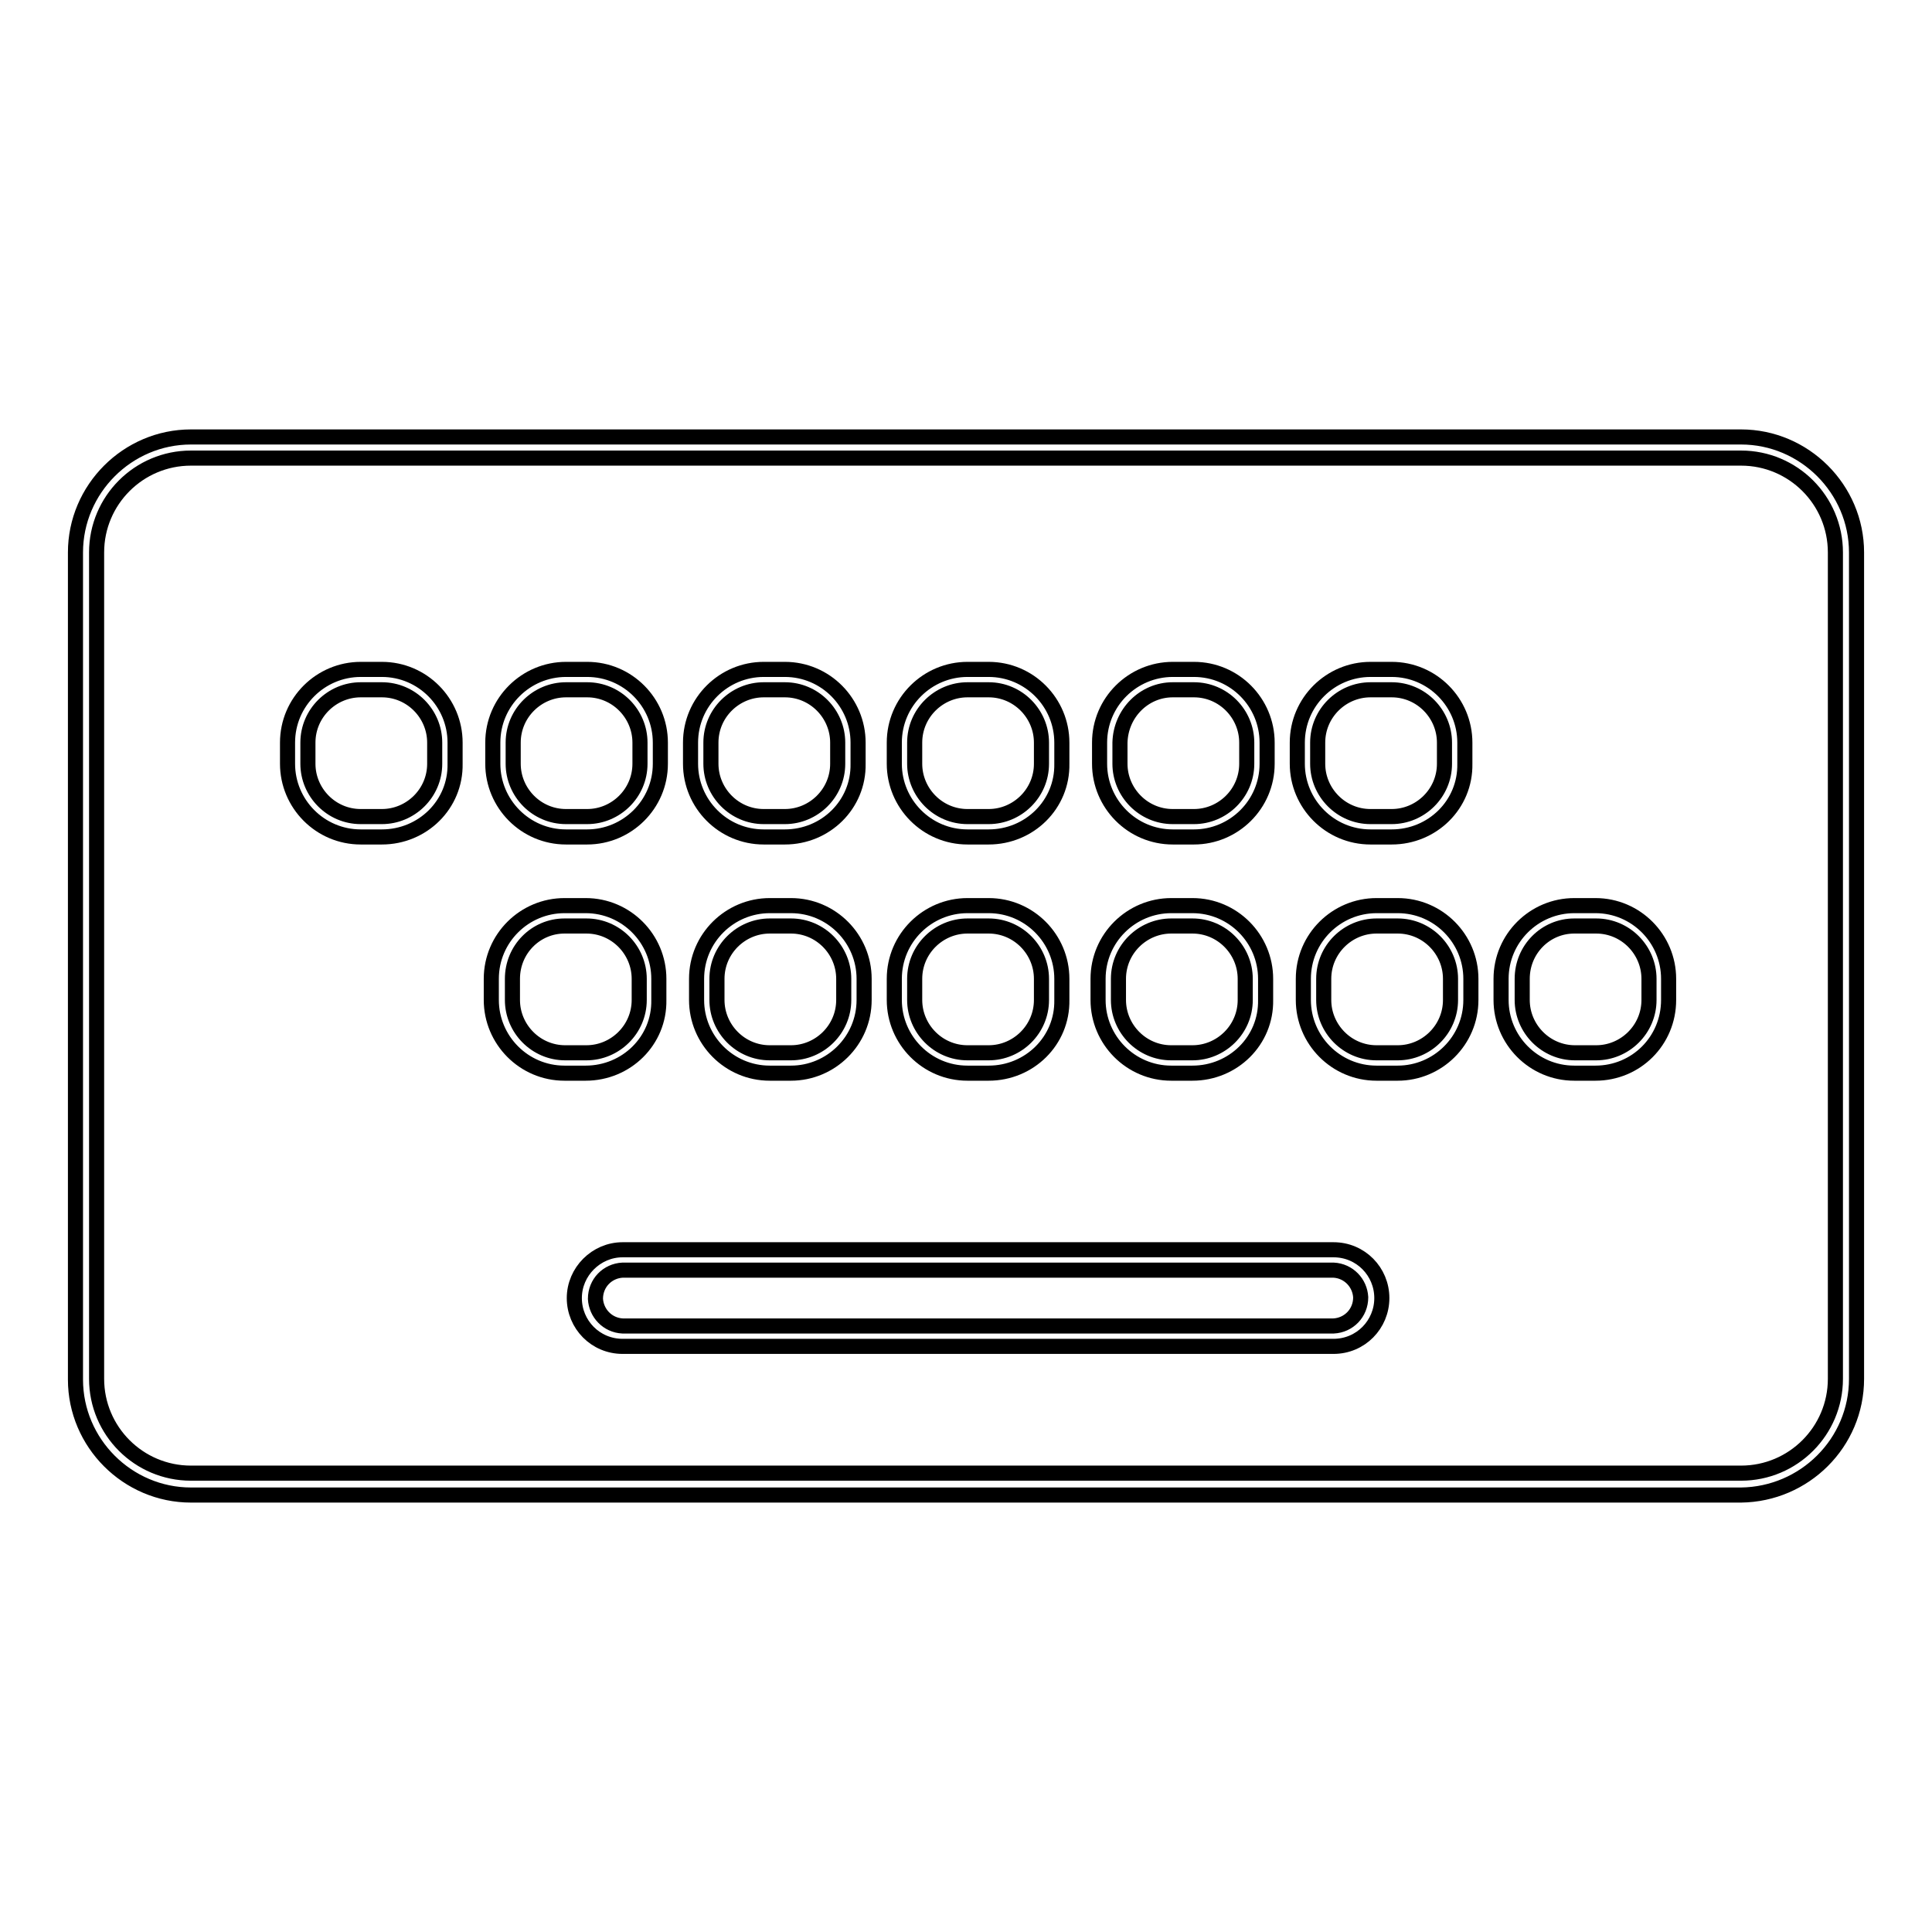 <?xml version="1.0" encoding="utf-8"?>
<!-- Svg Vector Icons : http://www.onlinewebfonts.com/icon -->
<!DOCTYPE svg PUBLIC "-//W3C//DTD SVG 1.1//EN" "http://www.w3.org/Graphics/SVG/1.1/DTD/svg11.dtd">
<svg version="1.1" xmlns="http://www.w3.org/2000/svg" xmlns:xlink="http://www.w3.org/1999/xlink" x="0px" y="0px" viewBox="0 0 256 256" enable-background="new 0 0 256 256" xml:space="preserve">
<g> <path stroke-width="2" fill-opacity="0" stroke="#000000"  d="M230.7,198.1H25.3c-8.4,0-15.3-6.9-15.3-15.3V73.2c0-8.4,6.9-15.3,15.3-15.3h205.4 c8.4,0,15.3,6.9,15.3,15.3v109.5C246,191.2,239.1,198,230.7,198.1z M25.3,60.7c-6.9,0-12.5,5.6-12.5,12.5v109.5 c0,6.9,5.6,12.5,12.5,12.5h205.4c6.9,0,12.5-5.6,12.5-12.5V73.2c0-6.9-5.6-12.5-12.5-12.5H25.3z"/> <path stroke-width="2" fill-opacity="0" stroke="#000000"  d="M176.7,178.4H82.5c-3.6,0-6.4-2.9-6.4-6.4s2.9-6.4,6.4-6.4l0,0h94.2c3.6,0,6.4,2.9,6.4,6.4 S180.3,178.4,176.7,178.4z M82.5,168.3c-2,0.1-3.6,1.7-3.6,3.8c0.1,1.9,1.6,3.5,3.6,3.6h94.2c2-0.1,3.6-1.7,3.6-3.8 c-0.1-1.9-1.6-3.5-3.6-3.6H82.5z M50.6,110.9h-2.8c-5.4,0-9.7-4.4-9.7-9.7v-2.8c0-5.4,4.4-9.7,9.7-9.7h2.8c5.4,0,9.7,4.4,9.7,9.7 v2.8C60.4,106.6,56,110.9,50.6,110.9z M47.8,91.4c-3.8,0-7,3.1-7,7v2.8c0,3.8,3.1,7,7,7h2.8c3.8,0,7-3.1,7-7v-2.8c0-3.8-3.1-7-7-7 L47.8,91.4z M77.8,110.9H75c-5.4,0-9.7-4.4-9.7-9.7v-2.8c0-5.4,4.4-9.7,9.7-9.7h2.8c5.4,0,9.7,4.4,9.7,9.7v2.8 C87.5,106.6,83.1,110.9,77.8,110.9z M75,91.4c-3.8,0-7,3.1-7,7v2.8c0,3.8,3.1,7,7,7h2.8c3.8,0,7-3.1,7-7v-2.8c0-3.8-3.1-7-7-7 L75,91.4z M104,110.9h-2.8c-5.4,0-9.7-4.4-9.7-9.7v-2.8c0-5.4,4.4-9.7,9.7-9.7h2.8c5.4,0,9.7,4.4,9.7,9.7v2.8 C113.8,106.6,109.4,110.9,104,110.9z M101.2,91.4c-3.8,0-7,3.1-7,7v2.8c0,3.8,3.1,7,7,7h2.8c3.8,0,7-3.1,7-7v-2.8c0-3.8-3.1-7-7-7 L101.2,91.4z M131,110.9h-2.8c-5.4,0-9.7-4.4-9.7-9.7v-2.8c0-5.4,4.4-9.7,9.7-9.7h2.8c5.4,0,9.7,4.4,9.7,9.7v2.8 C140.8,106.6,136.4,110.9,131,110.9z M128.2,91.4c-3.8,0-7,3.1-7,7v2.8c0,3.8,3.1,7,7,7h2.8c3.8,0,7-3.1,7-7v-2.8c0-3.8-3.1-7-7-7 L128.2,91.4z M158.2,110.9h-2.8c-5.4,0-9.7-4.4-9.7-9.7v-2.8c0-5.4,4.4-9.7,9.7-9.7h2.8c5.4,0,9.7,4.4,9.7,9.7v2.8 C167.9,106.6,163.5,110.9,158.2,110.9z M155.4,91.4c-3.8,0-6.9,3.1-7,7v2.8c0,3.8,3.1,7,7,7h2.8c3.8,0,7-3.1,7-7v-2.8 c0-3.8-3.1-7-7-7L155.4,91.4z M184.4,110.9h-2.8c-5.4,0-9.7-4.4-9.7-9.7v-2.8c0-5.4,4.4-9.7,9.7-9.7h2.8c5.4,0,9.7,4.4,9.7,9.7v2.8 C194.2,106.6,189.8,110.9,184.4,110.9z M181.6,91.4c-3.8,0-7,3.1-7,7v2.8c0,3.8,3.1,7,7,7h2.8c3.8,0,7-3.1,7-7v-2.8 c0-3.8-3.1-7-7-7L181.6,91.4z M77.6,142.2h-2.8c-5.4,0-9.7-4.4-9.7-9.7l0,0v-2.8c0-5.4,4.4-9.7,9.7-9.7h2.8c5.4,0,9.7,4.4,9.7,9.7 v2.8C87.4,137.9,83,142.2,77.6,142.2z M74.8,122.7c-3.8,0-6.9,3.1-6.9,7v2.8c0,3.8,3.1,7,7,7h2.8c3.8,0,7-3.1,7-7v-2.8 c0-3.8-3.1-7-7-7H74.8z M104.8,142.2H102c-5.4,0-9.7-4.4-9.7-9.7l0,0v-2.8c0-5.4,4.4-9.7,9.7-9.7h2.8c5.4,0,9.7,4.4,9.7,9.7v2.8 C114.5,137.9,110.1,142.2,104.8,142.2z M102,122.7c-3.8,0-7,3.1-7,7v2.8c0,3.8,3.1,7,7,7h2.8c3.8,0,7-3.1,7-7v-2.8c0-3.8-3.1-7-7-7 H102z M131,142.2h-2.8c-5.4,0-9.7-4.4-9.7-9.7l0,0v-2.8c0-5.4,4.4-9.7,9.7-9.7h2.8c5.4,0,9.7,4.4,9.7,9.7v2.8 C140.8,137.9,136.4,142.2,131,142.2z M128.2,122.7c-3.8,0-7,3.1-7,7v2.8c0,3.8,3.1,7,7,7h2.8c3.8,0,7-3.1,7-7v-2.8c0-3.8-3.1-7-7-7 H128.2z M158,142.2h-2.8c-5.4,0-9.7-4.4-9.7-9.7l0,0v-2.8c0-5.4,4.4-9.7,9.7-9.7h2.8c5.4,0,9.7,4.4,9.7,9.7v2.8 C167.8,137.9,163.4,142.2,158,142.2z M155.2,122.7c-3.8,0-7,3.1-7,7v2.8c0,3.8,3.1,7,7,7h2.8c3.8,0,7-3.1,7-7v-2.8c0-3.8-3.1-7-7-7 H155.2z M185.2,142.2h-2.8c-5.4,0-9.7-4.4-9.7-9.7l0,0v-2.8c0-5.4,4.4-9.7,9.7-9.7h2.8c5.4,0,9.7,4.4,9.7,9.7v2.8 C194.9,137.9,190.5,142.2,185.2,142.2z M182.4,122.7c-3.8,0-7,3.1-7,7v2.8c0,3.8,3.1,7,7,7h2.8c3.8,0,7-3.1,7-7v-2.8 c0-3.8-3.1-7-7-7H182.4z M211.4,142.2h-2.8c-5.4,0-9.7-4.4-9.7-9.7l0,0v-2.8c0-5.4,4.4-9.7,9.7-9.7h2.8c5.4,0,9.7,4.4,9.7,9.7v2.8 C221.1,137.9,216.8,142.2,211.4,142.2z M208.6,122.7c-3.8,0-6.9,3.1-6.9,7v2.8c0,3.8,3.1,7,7,7h2.8c3.8,0,7-3.1,7-7v-2.8 c0-3.8-3.1-7-7-7H208.6z"/></g>
</svg>